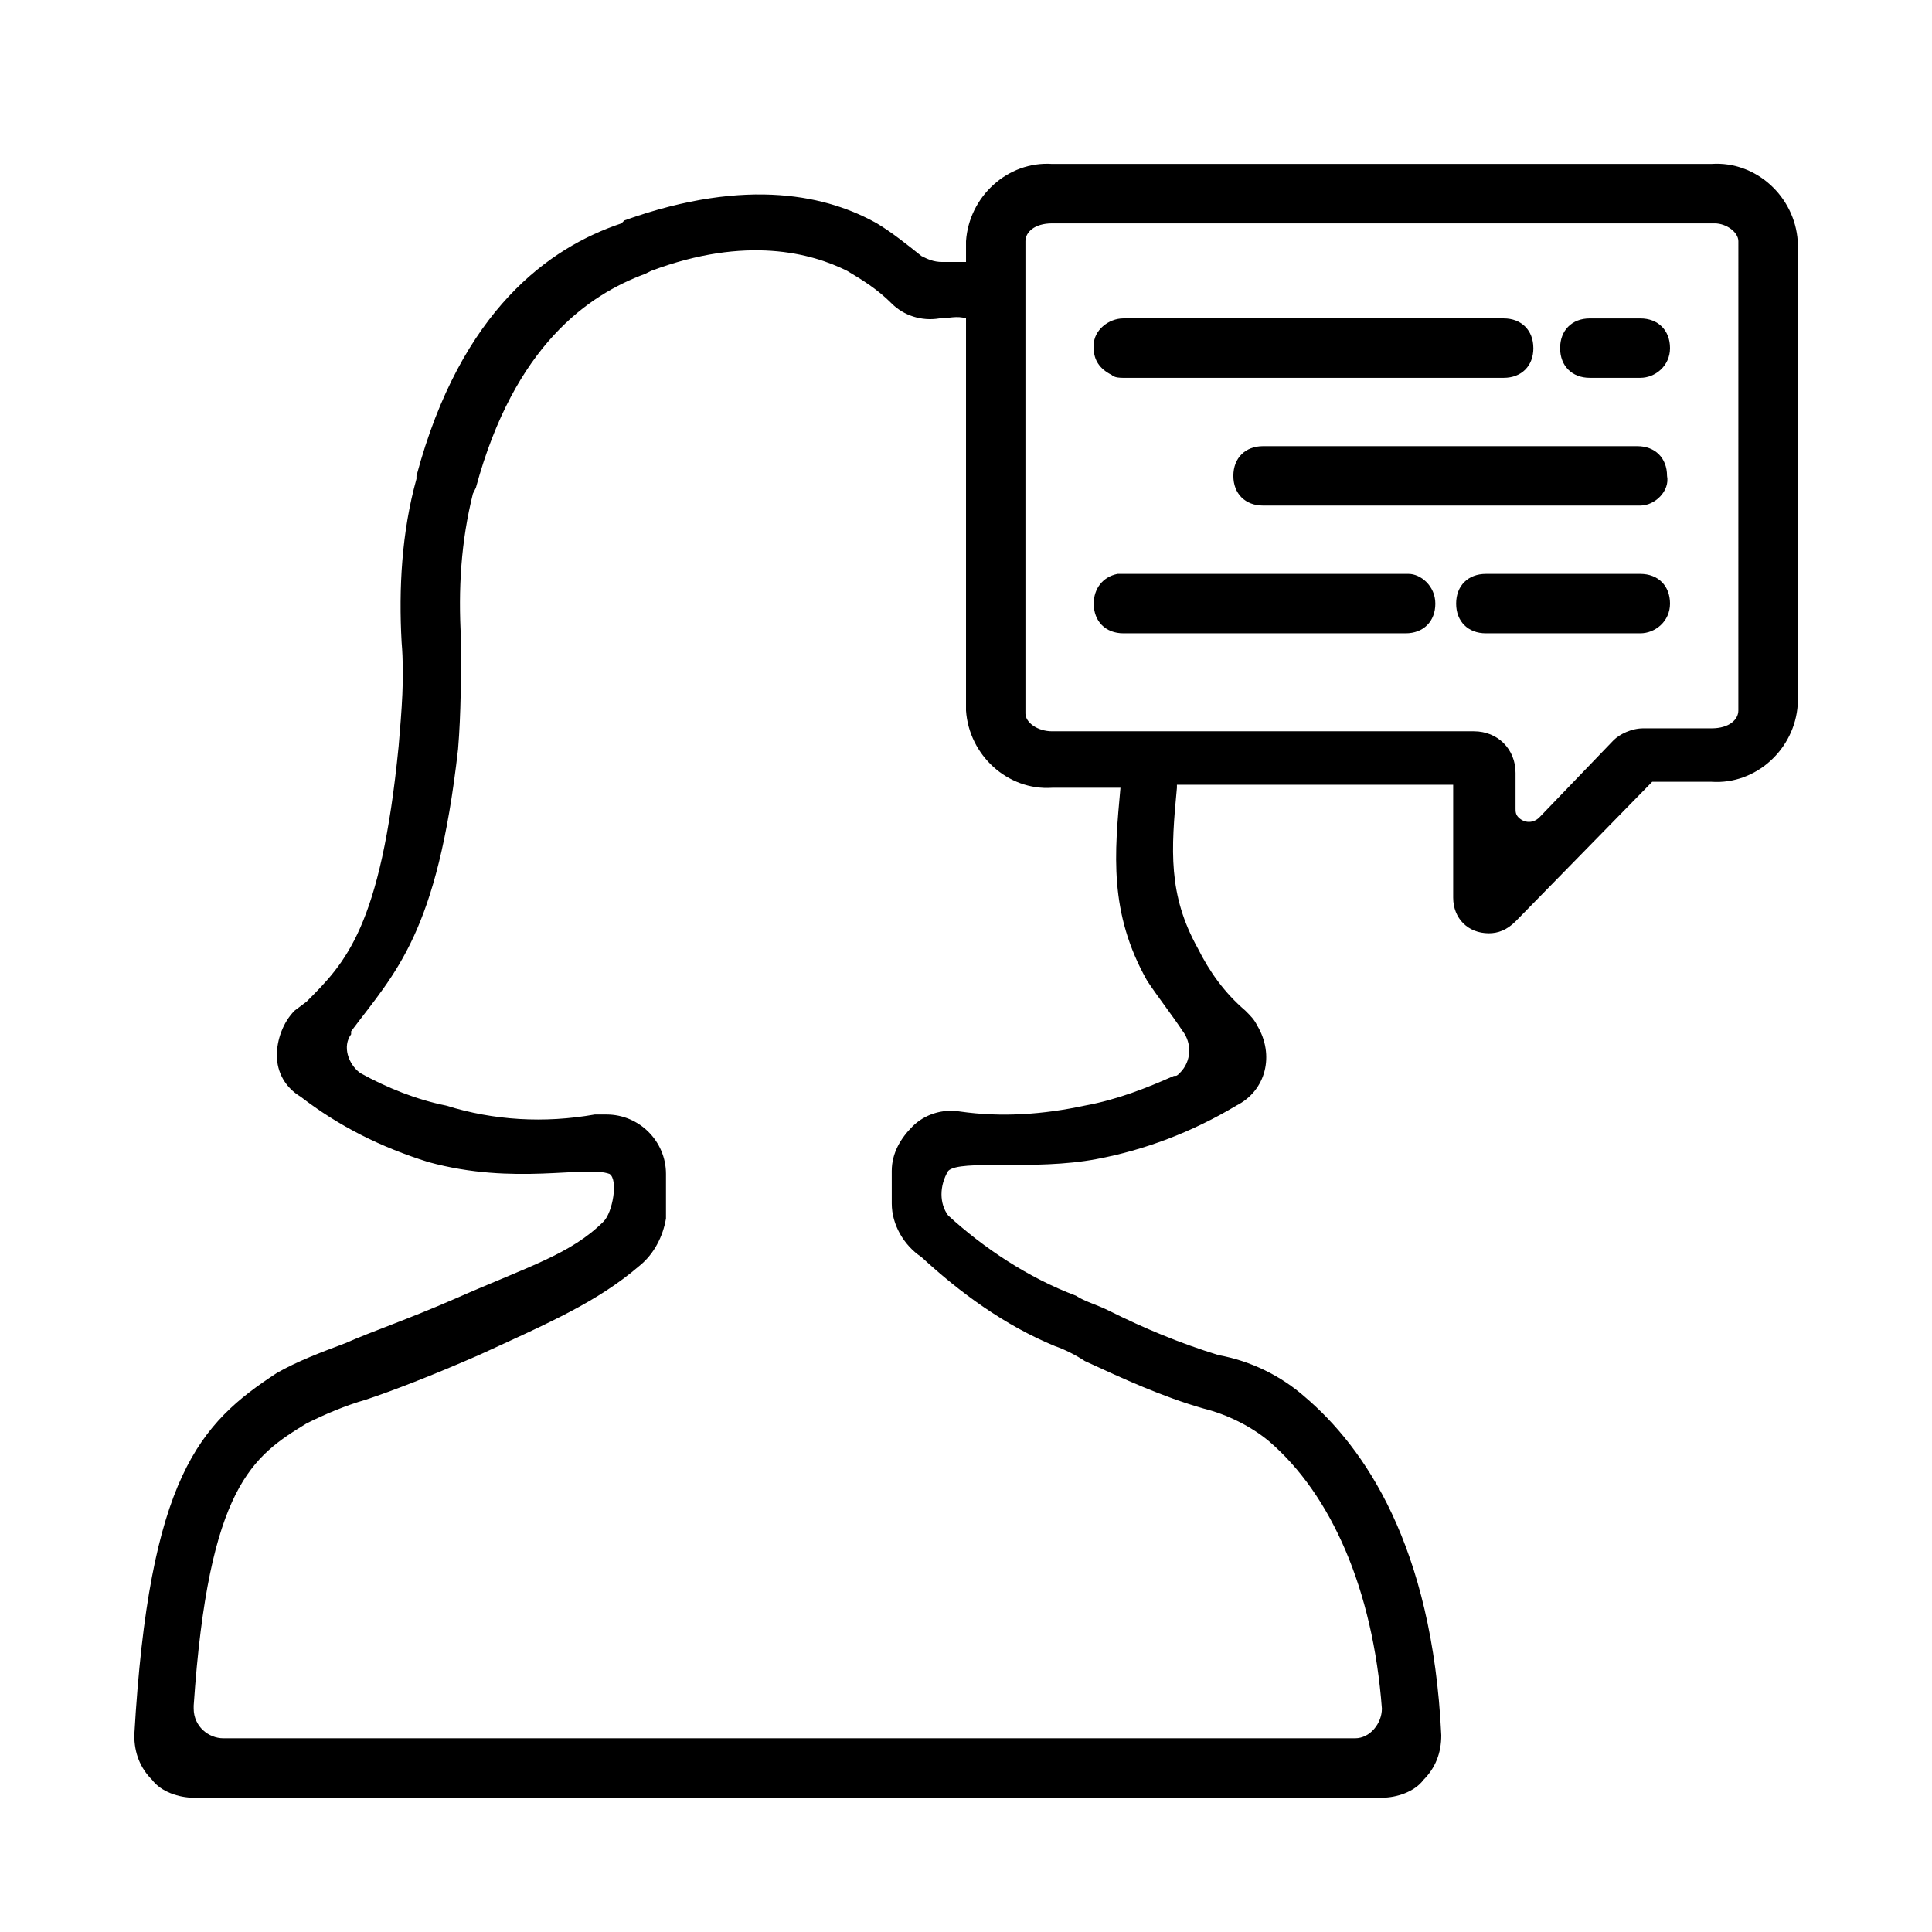 <?xml version="1.0" encoding="UTF-8"?>
<!-- Uploaded to: ICON Repo, www.svgrepo.com, Generator: ICON Repo Mixer Tools -->
<svg fill="#000000" width="800px" height="800px" version="1.1" viewBox="144 144 512 512" xmlns="http://www.w3.org/2000/svg">
 <g>
  <path d="m597.59 187.45h-174.76c-11.809-0.789-22.043 8.66-22.828 20.469v5.512h-6.297c-2.363 0-3.938-0.789-5.512-1.574-3.938-3.148-7.871-6.297-11.809-8.66-12.594-7.086-33.852-12.594-66.914-0.789l-0.785 0.789c-18.895 6.297-42.508 22.828-54.316 66.914v0.789c-3.938 14.168-4.723 29.125-3.938 43.297 0.789 9.445 0 18.105-0.789 27.551-4.723 48.02-14.168 57.465-24.402 67.699l-3.148 2.363c-3.148 3.148-4.723 7.871-4.723 11.809 0 4.723 2.363 8.66 6.297 11.02 10.234 7.871 21.254 13.383 33.852 17.32 22.828 6.297 41.723 0.789 48.02 3.148 2.363 1.574 0.789 10.234-1.574 12.594-8.66 8.66-19.68 11.809-39.359 20.469-12.594 5.512-22.043 8.66-29.125 11.809-6.297 2.363-12.594 4.723-18.105 7.871-20.473 13.375-33.852 27.547-37.789 96.031 0 4.723 1.574 8.66 4.723 11.809 2.363 3.148 7.086 4.723 11.02 4.723h314.88c3.938 0 8.66-1.574 11.02-4.723 3.148-3.148 4.723-7.086 4.723-11.809-2.363-50.383-20.469-76.359-36.211-89.742-6.297-5.512-14.168-9.445-22.828-11.02-10.234-3.148-19.68-7.086-29.125-11.809-3.148-1.574-6.297-2.363-8.66-3.938-12.594-4.723-24.402-12.594-33.852-21.254-2.363-3.148-2.363-7.871 0-11.809 3.148-3.148 22.828 0 39.359-3.148 12.594-2.363 25.191-7.086 37-14.168 7.871-3.938 10.234-13.383 5.512-21.254-0.789-1.574-1.574-2.363-3.148-3.938-5.512-4.723-9.445-10.234-12.594-16.531-7.871-14.168-7.086-25.977-5.512-42.508v-0.789h73.211v29.914c0 5.512 3.938 9.445 9.445 9.445 2.363 0 4.723-0.789 7.086-3.148l36.211-37h15.742c11.809 0.789 22.043-8.66 22.828-20.469v-122.8c-0.785-11.809-11.02-21.254-22.828-20.469zm-140.12 229.86c2.363 3.148 2.363 7.871-0.789 11.02-0.789 0.789-0.789 0.789-1.574 0.789-7.086 3.148-14.957 6.297-23.617 7.871-11.02 2.363-22.043 3.148-33.062 1.574-4.723-0.789-9.445 0.789-12.594 3.938-3.148 3.148-5.512 7.086-5.512 11.809l0.004 8.66c0 5.512 3.148 11.02 7.871 14.168 10.234 9.445 22.043 18.105 35.426 23.617 2.363 0.789 5.512 2.363 7.871 3.938 10.234 4.723 20.469 9.445 31.488 12.594 6.297 1.574 12.594 4.723 17.32 8.66 16.531 14.168 27.551 39.359 29.914 70.848 0 3.938-3.148 7.871-7.086 7.871h-0.789-299.14c-3.938 0-7.871-3.148-7.871-7.871v-0.789c3.938-58.254 15.742-66.125 29.914-74.785 4.723-2.363 10.234-4.723 15.742-6.297 7.086-2.363 17.32-6.297 29.914-11.809 18.895-8.66 31.488-14.168 42.508-23.617 3.938-3.148 6.297-7.871 7.086-12.594v-11.809c0-8.66-7.086-15.742-15.742-15.742h-3.148c-13.383 2.363-26.766 1.574-39.359-2.363-7.871-1.574-15.742-4.723-22.828-8.66-3.148-2.363-4.723-7.086-2.363-10.234v-0.789c11.809-15.742 22.828-25.977 28.34-74.785 0.789-9.445 0.789-19.68 0.789-29.125-0.789-13.383 0-25.977 3.148-38.574l0.789-1.574c10.234-37.785 29.914-51.168 44.871-56.68l1.574-0.789c25.184-9.438 42.5-4.715 51.949 0.008 3.938 2.363 7.871 4.723 11.809 8.66 3.148 3.148 7.871 4.723 12.594 3.938 2.363 0 4.723-0.789 7.086 0v103.91c0.789 11.809 11.02 21.254 22.828 20.469h18.105c-1.574 17.32-3.148 33.062 7.086 51.168 3.148 4.719 6.297 8.656 9.445 13.379zm147.21-85.016c0 2.363-2.363 4.723-7.086 4.723h-18.105c-3.148 0-6.297 1.574-7.871 3.148l-19.68 20.465c-1.574 1.574-3.938 1.574-5.512 0-0.789-0.789-0.789-1.574-0.789-2.363v-9.445c0-6.297-4.723-11.02-11.02-11.02h-111.78c-3.938 0-7.086-2.363-7.086-4.723v-125.16c0-2.363 2.363-4.723 7.086-4.723h175.55c3.148 0 6.297 2.359 6.297 4.723z"/>
  <path d="m578.7 244.13h-13.383c-4.723 0-7.871-3.148-7.871-7.871 0-4.723 3.148-7.871 7.871-7.871h13.383c4.723 0 7.871 3.148 7.871 7.871 0 4.723-3.938 7.871-7.871 7.871z"/>
  <path d="m550.36 236.26c0 4.723-3.148 7.871-7.871 7.871h-100.77c-0.789 0-2.363 0-3.148-0.789-3.148-1.574-4.723-3.938-4.723-7.086v-0.789c0-3.938 3.938-7.086 7.871-7.086h100.76c4.727 0.004 7.875 3.156 7.875 7.879z"/>
  <path d="m578.7 277.98h-99.977c-4.723 0-7.871-3.148-7.871-7.871s3.148-7.871 7.871-7.871h99.188c4.723 0 7.871 3.148 7.871 7.871 0.789 3.938-3.148 7.871-7.082 7.871z"/>
  <path d="m578.7 311.83h-40.934c-4.723 0-7.871-3.148-7.871-7.871 0-4.723 3.148-7.871 7.871-7.871h40.934c4.723 0 7.871 3.148 7.871 7.871 0 4.723-3.938 7.871-7.871 7.871z"/>
  <path d="m524.38 303.96c0 4.723-3.148 7.871-7.871 7.871h-74.785c-4.723 0-7.871-3.148-7.871-7.871 0-3.938 2.363-7.086 6.297-7.871h2.363 74.785c3.148-0.004 7.082 3.148 7.082 7.871z"/>
 </g>
</svg>
